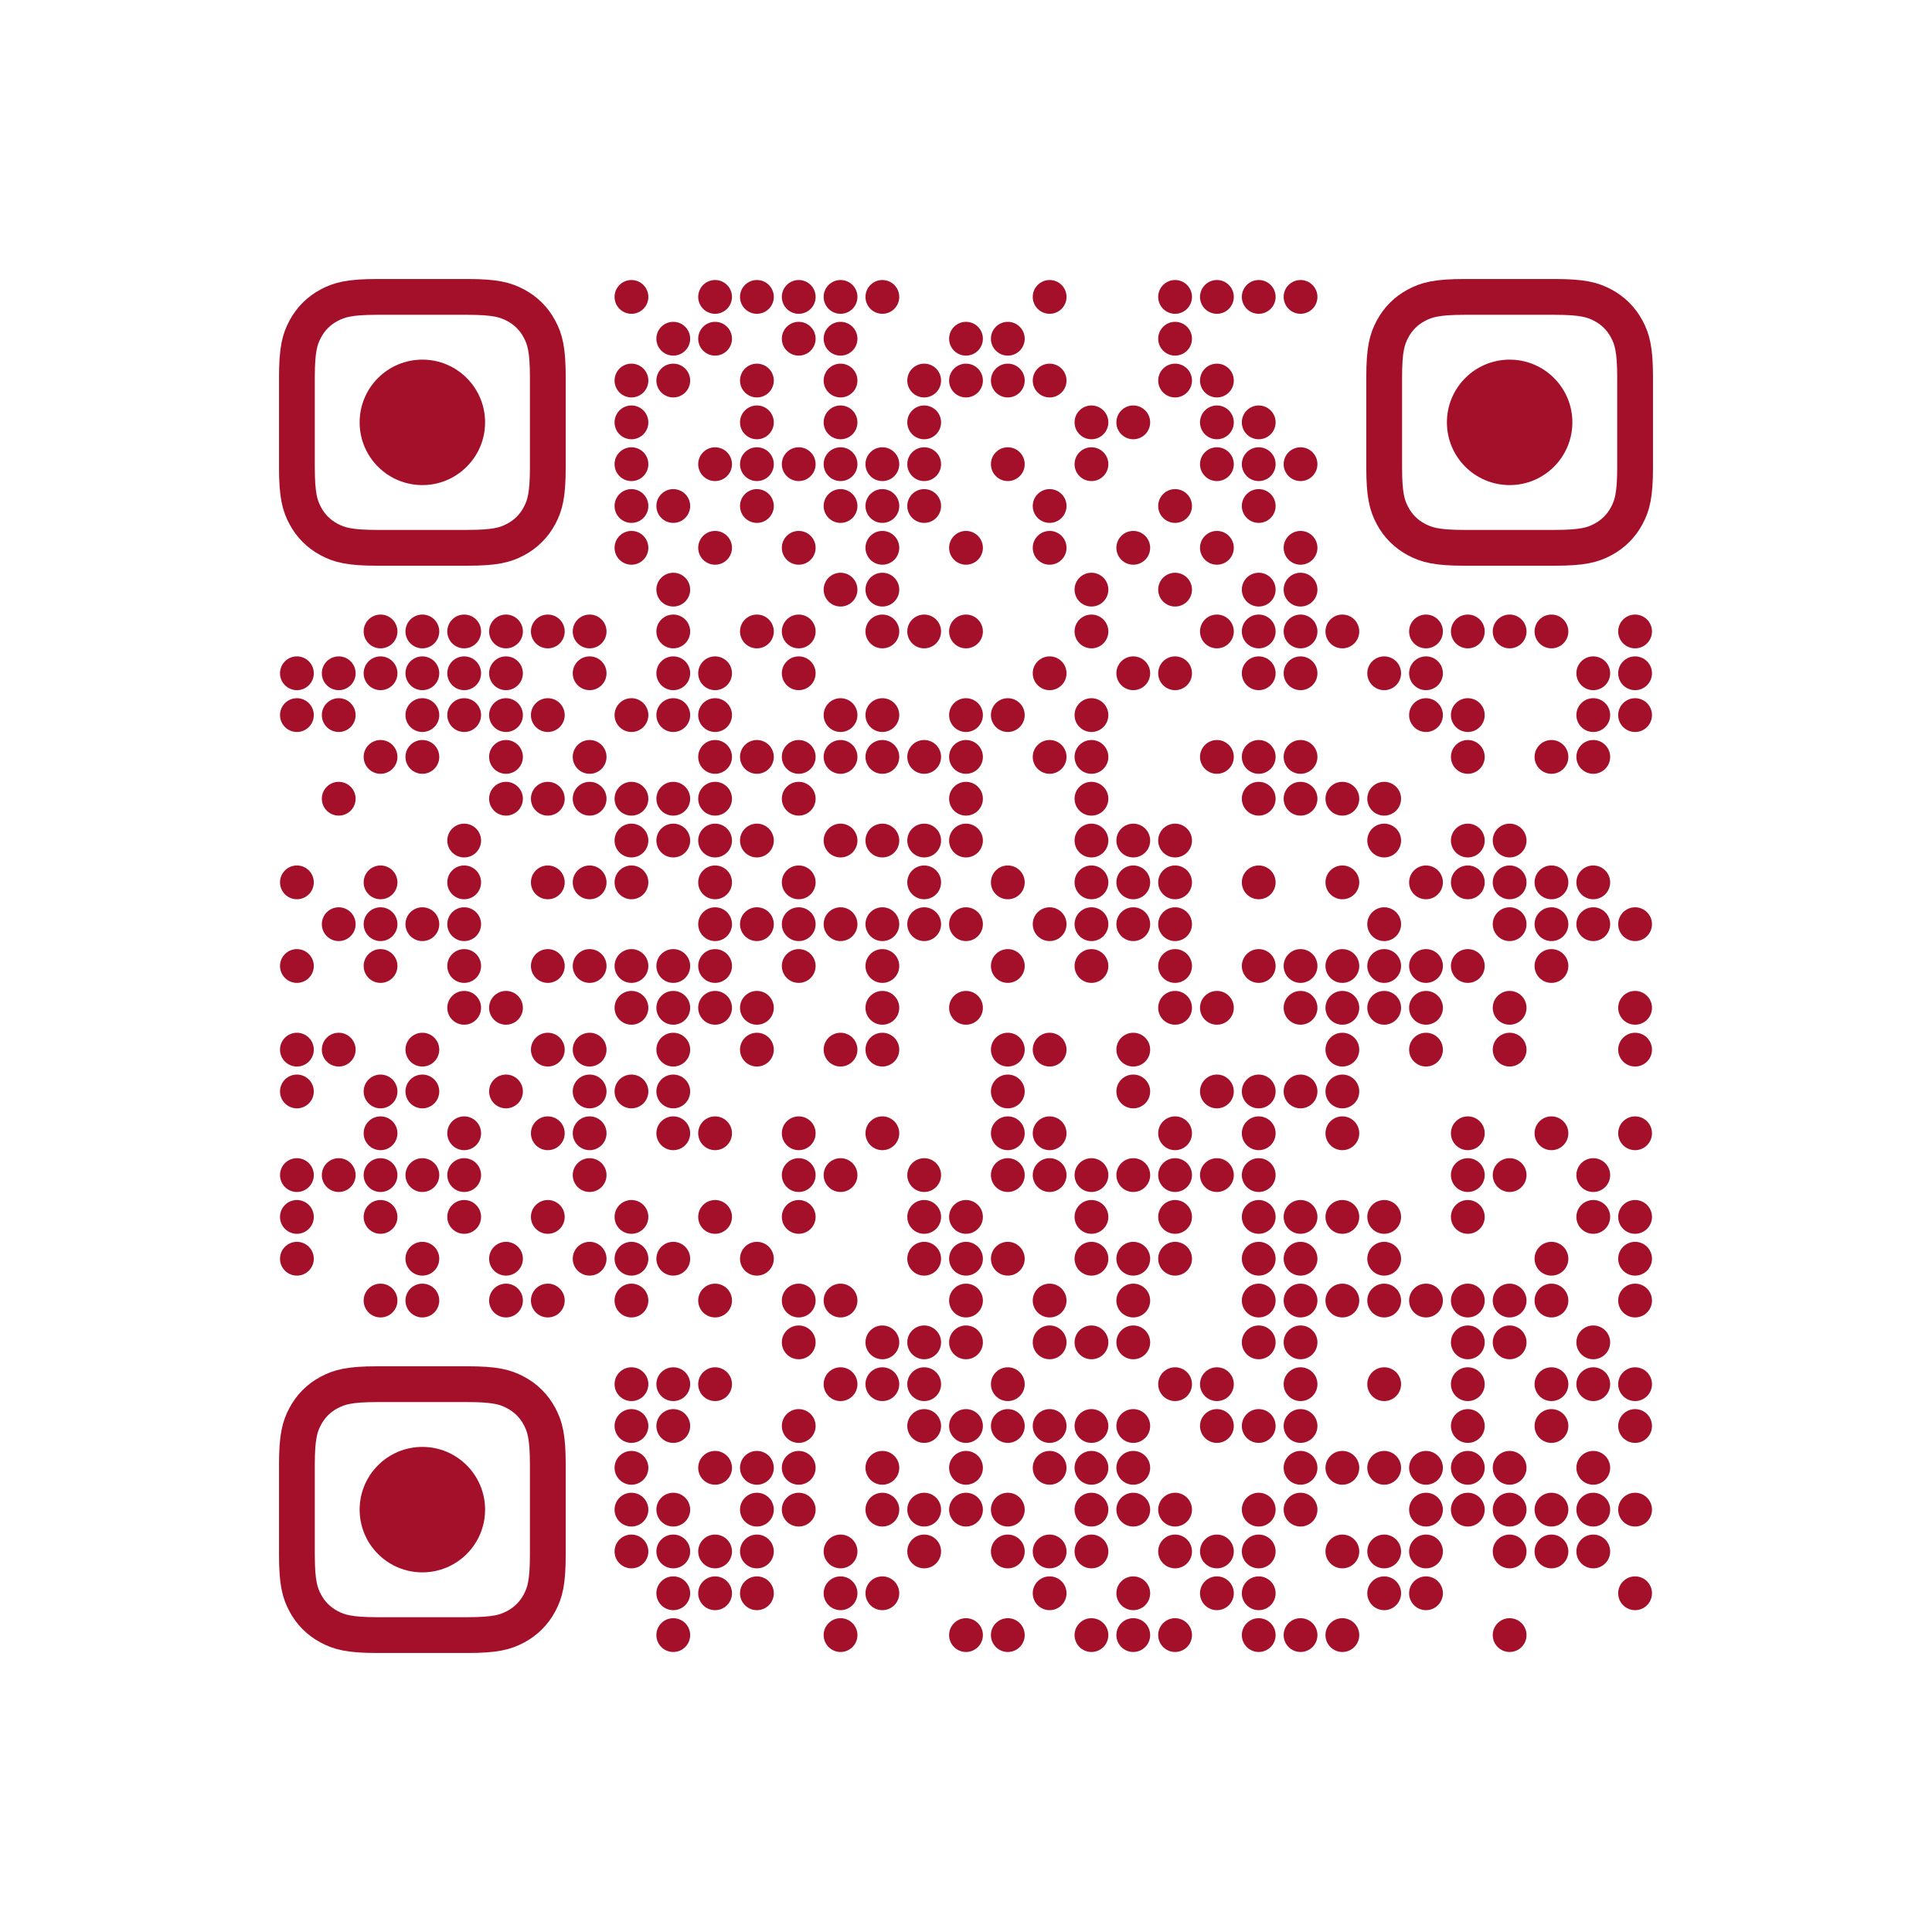 <?xml version="1.0" encoding="UTF-8"?> <svg xmlns="http://www.w3.org/2000/svg" xmlns:xlink="http://www.w3.org/1999/xlink" viewBox="-6.6 -6.6 46.2 46.2" class="w-full bg-white"><circle opacity="1" r="0.404" fill="#a4102a" cx="8.5" cy="0.5"></circle><circle opacity="1" r="0.404" fill="#a4102a" cx="10.5" cy="0.5"></circle><circle opacity="1" r="0.404" fill="#a4102a" cx="11.5" cy="0.5"></circle><circle opacity="1" r="0.404" fill="#a4102a" cx="12.5" cy="0.5"></circle><circle opacity="1" r="0.404" fill="#a4102a" cx="13.5" cy="0.5"></circle><circle opacity="1" r="0.404" fill="#a4102a" cx="14.5" cy="0.5"></circle><circle opacity="1" r="0.404" fill="#a4102a" cx="18.5" cy="0.5"></circle><circle opacity="1" r="0.404" fill="#a4102a" cx="21.5" cy="0.5"></circle><circle opacity="1" r="0.404" fill="#a4102a" cx="22.5" cy="0.5"></circle><circle opacity="1" r="0.404" fill="#a4102a" cx="23.5" cy="0.5"></circle><circle opacity="1" r="0.404" fill="#a4102a" cx="24.5" cy="0.5"></circle><circle opacity="1" r="0.404" fill="#a4102a" cx="9.5" cy="1.5"></circle><circle opacity="1" r="0.404" fill="#a4102a" cx="10.5" cy="1.5"></circle><circle opacity="1" r="0.404" fill="#a4102a" cx="12.5" cy="1.5"></circle><circle opacity="1" r="0.404" fill="#a4102a" cx="13.5" cy="1.5"></circle><circle fill="#a4102a" cx="16.5" cy="1.5" r="0.404" opacity="1"></circle><circle r="0.404" fill="#a4102a" cx="17.5" cy="1.5" opacity="1"></circle><circle opacity="1" r="0.404" fill="#a4102a" cx="21.5" cy="1.5"></circle><circle r="0.404" fill="#a4102a" cx="8.5" cy="2.5" opacity="1"></circle><circle r="0.404" fill="#a4102a" cx="9.5" cy="2.5" opacity="1"></circle><circle opacity="1" r="0.404" fill="#a4102a" cx="11.5" cy="2.5"></circle><circle r="0.404" fill="#a4102a" cx="13.5" cy="2.5" opacity="1"></circle><circle opacity="1" r="0.404" fill="#a4102a" cx="15.5" cy="2.5"></circle><circle opacity="1" r="0.404" fill="#a4102a" cx="16.5" cy="2.5"></circle><circle opacity="1" r="0.404" fill="#a4102a" cx="17.5" cy="2.5"></circle><circle r="0.404" fill="#a4102a" cx="18.5" cy="2.5" opacity="1"></circle><circle opacity="1" r="0.404" fill="#a4102a" cx="21.5" cy="2.5"></circle><circle fill="#a4102a" cx="22.5" cy="2.5" r="0.404" opacity="1"></circle><circle fill="#a4102a" cx="3.5" cy="3.5" r="1.5"></circle><path d="M32.049,-1.29480038e-15 L67.951,1.29480038e-15 C79.095,-7.52316311e-16 83.136,1.16 87.211,3.339 C91.285,5.518 94.482,8.715 96.661,12.789 C98.84,16.864 100,20.905 100,32.049 L100,67.951 C100,79.095 98.84,83.136 96.661,87.211 C94.482,91.285 91.285,94.482 87.211,96.661 C83.136,98.84 79.095,100 67.951,100 L32.049,100 C20.905,100 16.864,98.84 12.789,96.661 C8.715,94.482 5.518,91.285 3.339,87.211 C1.16,83.136 5.01544207e-16,79.095 -8.63200256e-16,67.951 L8.63200256e-16,32.049 C-5.01544207e-16,20.905 1.16,16.864 3.339,12.789 C5.518,8.715 8.715,5.518 12.789,3.339 C16.864,1.16 20.905,7.52316311e-16 32.049,-1.29480038e-15 Z" stroke="#a4102a" stroke-width="14.267" fill="none" transform="translate(0.5,0.5) scale(0.06,0.06)"></path><circle opacity="1" r="0.404" fill="#a4102a" cx="8.5" cy="3.5"></circle><circle opacity="1" r="0.404" fill="#a4102a" cx="11.5" cy="3.5"></circle><circle fill="#a4102a" cx="13.5" cy="3.5" r="0.404" opacity="1"></circle><circle r="0.404" fill="#a4102a" cx="15.5" cy="3.5" opacity="1"></circle><circle opacity="1" r="0.404" fill="#a4102a" cx="19.5" cy="3.5"></circle><circle opacity="1" r="0.404" fill="#a4102a" cx="20.5" cy="3.5"></circle><circle opacity="1" r="0.404" fill="#a4102a" cx="22.5" cy="3.5"></circle><circle opacity="1" r="0.404" fill="#a4102a" cx="23.5" cy="3.5"></circle><circle r="1.5" fill="#a4102a" cx="29.5" cy="3.5"></circle><path d="M32.049,-1.29480038e-15 L67.951,1.29480038e-15 C79.095,-7.52316311e-16 83.136,1.16 87.211,3.339 C91.285,5.518 94.482,8.715 96.661,12.789 C98.84,16.864 100,20.905 100,32.049 L100,67.951 C100,79.095 98.84,83.136 96.661,87.211 C94.482,91.285 91.285,94.482 87.211,96.661 C83.136,98.84 79.095,100 67.951,100 L32.049,100 C20.905,100 16.864,98.84 12.789,96.661 C8.715,94.482 5.518,91.285 3.339,87.211 C1.16,83.136 5.01544207e-16,79.095 -8.63200256e-16,67.951 L8.63200256e-16,32.049 C-5.01544207e-16,20.905 1.16,16.864 3.339,12.789 C5.518,8.715 8.715,5.518 12.789,3.339 C16.864,1.16 20.905,7.52316311e-16 32.049,-1.29480038e-15 Z" stroke="#a4102a" stroke-width="14.267" fill="none" transform="translate(26.5,0.5) scale(0.06,0.06)"></path><circle opacity="1" r="0.404" fill="#a4102a" cx="8.5" cy="4.5"></circle><circle opacity="1" r="0.404" fill="#a4102a" cx="10.5" cy="4.5"></circle><circle opacity="1" r="0.404" fill="#a4102a" cx="11.5" cy="4.5"></circle><circle r="0.404" fill="#a4102a" cx="12.5" cy="4.5" opacity="1"></circle><circle opacity="1" r="0.404" fill="#a4102a" cx="13.5" cy="4.5"></circle><circle opacity="1" r="0.404" fill="#a4102a" cx="14.5" cy="4.5"></circle><circle opacity="1" r="0.404" fill="#a4102a" cx="15.5" cy="4.5"></circle><circle opacity="1" r="0.404" fill="#a4102a" cx="17.5" cy="4.5"></circle><circle opacity="1" r="0.404" fill="#a4102a" cx="19.5" cy="4.5"></circle><circle opacity="1" r="0.404" fill="#a4102a" cx="22.5" cy="4.5"></circle><circle opacity="1" r="0.404" fill="#a4102a" cx="23.5" cy="4.5"></circle><circle opacity="1" r="0.404" fill="#a4102a" cx="24.5" cy="4.5"></circle><circle opacity="1" r="0.404" fill="#a4102a" cx="8.5" cy="5.5"></circle><circle opacity="1" r="0.404" fill="#a4102a" cx="9.5" cy="5.5"></circle><circle opacity="1" r="0.404" fill="#a4102a" cx="11.5" cy="5.5"></circle><circle opacity="1" r="0.404" fill="#a4102a" cx="13.5" cy="5.5"></circle><circle opacity="1" r="0.404" fill="#a4102a" cx="14.5" cy="5.5"></circle><circle opacity="1" r="0.404" fill="#a4102a" cx="15.5" cy="5.5"></circle><circle opacity="1" r="0.404" fill="#a4102a" cx="18.5" cy="5.5"></circle><circle opacity="1" r="0.404" fill="#a4102a" cx="21.5" cy="5.5"></circle><circle opacity="1" r="0.404" fill="#a4102a" cx="23.5" cy="5.5"></circle><circle opacity="1" r="0.404" fill="#a4102a" cx="8.5" cy="6.5"></circle><circle opacity="1" r="0.404" fill="#a4102a" cx="10.5" cy="6.5"></circle><circle opacity="1" r="0.404" fill="#a4102a" cx="12.5" cy="6.5"></circle><circle opacity="1" r="0.404" fill="#a4102a" cx="14.5" cy="6.5"></circle><circle opacity="1" r="0.404" fill="#a4102a" cx="16.5" cy="6.5"></circle><circle opacity="1" r="0.404" fill="#a4102a" cx="18.5" cy="6.5"></circle><circle opacity="1" r="0.404" fill="#a4102a" cx="20.5" cy="6.5"></circle><circle opacity="1" r="0.404" fill="#a4102a" cx="22.5" cy="6.5"></circle><circle opacity="1" r="0.404" fill="#a4102a" cx="24.5" cy="6.5"></circle><circle opacity="1" r="0.404" fill="#a4102a" cx="9.5" cy="7.5"></circle><circle opacity="1" r="0.404" fill="#a4102a" cx="13.5" cy="7.5"></circle><circle opacity="1" r="0.404" fill="#a4102a" cx="14.5" cy="7.5"></circle><circle opacity="1" r="0.404" fill="#a4102a" cx="19.5" cy="7.5"></circle><circle opacity="1" r="0.404" fill="#a4102a" cx="21.5" cy="7.5"></circle><circle opacity="1" r="0.404" fill="#a4102a" cx="23.5" cy="7.5"></circle><circle opacity="1" r="0.404" fill="#a4102a" cx="24.5" cy="7.5"></circle><circle opacity="1" r="0.404" fill="#a4102a" cx="2.5" cy="8.5"></circle><circle opacity="1" r="0.404" fill="#a4102a" cx="3.5" cy="8.5"></circle><circle opacity="1" r="0.404" fill="#a4102a" cx="4.5" cy="8.5"></circle><circle opacity="1" r="0.404" fill="#a4102a" cx="5.5" cy="8.5"></circle><circle opacity="1" r="0.404" fill="#a4102a" cx="6.5" cy="8.5"></circle><circle opacity="1" r="0.404" fill="#a4102a" cx="7.5" cy="8.5"></circle><circle opacity="1" r="0.404" fill="#a4102a" cx="9.5" cy="8.5"></circle><circle opacity="1" r="0.404" fill="#a4102a" cx="11.5" cy="8.5"></circle><circle opacity="1" r="0.404" fill="#a4102a" cx="12.5" cy="8.5"></circle><circle opacity="1" r="0.404" fill="#a4102a" cx="14.5" cy="8.5"></circle><circle opacity="1" r="0.404" fill="#a4102a" cx="15.5" cy="8.5"></circle><circle opacity="1" r="0.404" fill="#a4102a" cx="16.5" cy="8.5"></circle><circle opacity="1" r="0.404" fill="#a4102a" cx="19.5" cy="8.5"></circle><circle opacity="1" r="0.404" fill="#a4102a" cx="22.5" cy="8.5"></circle><circle opacity="1" r="0.404" fill="#a4102a" cx="23.5" cy="8.5"></circle><circle opacity="1" r="0.404" fill="#a4102a" cx="24.5" cy="8.5"></circle><circle opacity="1" r="0.404" fill="#a4102a" cx="25.5" cy="8.5"></circle><circle opacity="1" r="0.404" fill="#a4102a" cx="27.5" cy="8.5"></circle><circle opacity="1" r="0.404" fill="#a4102a" cx="28.5" cy="8.5"></circle><circle opacity="1" r="0.404" fill="#a4102a" cx="29.5" cy="8.5"></circle><circle opacity="1" r="0.404" fill="#a4102a" cx="30.5" cy="8.5"></circle><circle opacity="1" r="0.404" fill="#a4102a" cx="32.5" cy="8.5"></circle><circle opacity="1" r="0.404" fill="#a4102a" cx="0.5" cy="9.5"></circle><circle opacity="1" r="0.404" fill="#a4102a" cx="1.5" cy="9.5"></circle><circle opacity="1" r="0.404" fill="#a4102a" cx="2.5" cy="9.5"></circle><circle opacity="1" r="0.404" fill="#a4102a" cx="3.5" cy="9.5"></circle><circle opacity="1" r="0.404" fill="#a4102a" cx="4.5" cy="9.5"></circle><circle opacity="1" r="0.404" fill="#a4102a" cx="5.5" cy="9.5"></circle><circle opacity="1" r="0.404" fill="#a4102a" cx="7.5" cy="9.5"></circle><circle opacity="1" r="0.404" fill="#a4102a" cx="9.5" cy="9.5"></circle><circle opacity="1" r="0.404" fill="#a4102a" cx="10.5" cy="9.5"></circle><circle opacity="1" r="0.404" fill="#a4102a" cx="12.5" cy="9.5"></circle><circle opacity="1" r="0.404" fill="#a4102a" cx="18.5" cy="9.5"></circle><circle opacity="1" r="0.404" fill="#a4102a" cx="20.5" cy="9.5"></circle><circle opacity="1" r="0.404" fill="#a4102a" cx="21.5" cy="9.5"></circle><circle opacity="1" r="0.404" fill="#a4102a" cx="23.5" cy="9.5"></circle><circle opacity="1" r="0.404" fill="#a4102a" cx="24.5" cy="9.5"></circle><circle opacity="1" r="0.404" fill="#a4102a" cx="26.5" cy="9.5"></circle><circle opacity="1" r="0.404" fill="#a4102a" cx="27.5" cy="9.5"></circle><circle opacity="1" r="0.404" fill="#a4102a" cx="31.5" cy="9.5"></circle><circle opacity="1" r="0.404" fill="#a4102a" cx="32.5" cy="9.5"></circle><circle opacity="1" r="0.404" fill="#a4102a" cx="0.5" cy="10.5"></circle><circle opacity="1" r="0.404" fill="#a4102a" cx="1.5" cy="10.5"></circle><circle opacity="1" r="0.404" fill="#a4102a" cx="3.5" cy="10.5"></circle><circle opacity="1" r="0.404" fill="#a4102a" cx="4.5" cy="10.5"></circle><circle opacity="1" r="0.404" fill="#a4102a" cx="5.5" cy="10.5"></circle><circle opacity="1" r="0.404" fill="#a4102a" cx="6.5" cy="10.5"></circle><circle opacity="1" r="0.404" fill="#a4102a" cx="8.5" cy="10.5"></circle><circle opacity="1" r="0.404" fill="#a4102a" cx="9.5" cy="10.5"></circle><circle opacity="1" r="0.404" fill="#a4102a" cx="10.5" cy="10.5"></circle><circle opacity="1" r="0.404" fill="#a4102a" cx="13.5" cy="10.5"></circle><circle opacity="1" r="0.404" fill="#a4102a" cx="14.5" cy="10.5"></circle><circle opacity="1" r="0.404" fill="#a4102a" cx="16.5" cy="10.5"></circle><circle opacity="1" r="0.404" fill="#a4102a" cx="17.5" cy="10.5"></circle><circle opacity="1" r="0.404" fill="#a4102a" cx="19.5" cy="10.5"></circle><circle opacity="1" r="0.404" fill="#a4102a" cx="27.5" cy="10.5"></circle><circle opacity="1" r="0.404" fill="#a4102a" cx="28.5" cy="10.5"></circle><circle opacity="1" r="0.404" fill="#a4102a" cx="31.5" cy="10.5"></circle><circle opacity="1" r="0.404" fill="#a4102a" cx="32.5" cy="10.5"></circle><circle opacity="1" r="0.404" fill="#a4102a" cx="2.5" cy="11.5"></circle><circle opacity="1" r="0.404" fill="#a4102a" cx="3.5" cy="11.5"></circle><circle opacity="1" r="0.404" fill="#a4102a" cx="5.5" cy="11.5"></circle><circle opacity="1" r="0.404" fill="#a4102a" cx="7.5" cy="11.5"></circle><circle opacity="1" r="0.404" fill="#a4102a" cx="10.5" cy="11.5"></circle><circle opacity="1" r="0.404" fill="#a4102a" cx="11.5" cy="11.5"></circle><circle opacity="1" r="0.404" fill="#a4102a" cx="12.5" cy="11.5"></circle><circle opacity="1" r="0.404" fill="#a4102a" cx="13.5" cy="11.5"></circle><circle opacity="1" r="0.404" fill="#a4102a" cx="14.5" cy="11.5"></circle><circle opacity="1" r="0.404" fill="#a4102a" cx="15.5" cy="11.5"></circle><circle opacity="1" r="0.404" fill="#a4102a" cx="16.5" cy="11.5"></circle><circle opacity="1" r="0.404" fill="#a4102a" cx="18.5" cy="11.5"></circle><circle opacity="1" r="0.404" fill="#a4102a" cx="19.5" cy="11.5"></circle><circle opacity="1" r="0.404" fill="#a4102a" cx="22.5" cy="11.5"></circle><circle opacity="1" r="0.404" fill="#a4102a" cx="23.5" cy="11.5"></circle><circle opacity="1" r="0.404" fill="#a4102a" cx="24.5" cy="11.5"></circle><circle opacity="1" r="0.404" fill="#a4102a" cx="28.5" cy="11.5"></circle><circle opacity="1" r="0.404" fill="#a4102a" cx="30.5" cy="11.5"></circle><circle opacity="1" r="0.404" fill="#a4102a" cx="31.5" cy="11.5"></circle><circle opacity="1" r="0.404" fill="#a4102a" cx="1.5" cy="12.5"></circle><circle opacity="1" r="0.404" fill="#a4102a" cx="5.5" cy="12.5"></circle><circle opacity="1" r="0.404" fill="#a4102a" cx="6.5" cy="12.5"></circle><circle opacity="1" r="0.404" fill="#a4102a" cx="7.5" cy="12.5"></circle><circle opacity="1" r="0.404" fill="#a4102a" cx="8.5" cy="12.5"></circle><circle opacity="1" r="0.404" fill="#a4102a" cx="9.5" cy="12.5"></circle><circle opacity="1" r="0.404" fill="#a4102a" cx="10.5" cy="12.5"></circle><circle opacity="1" r="0.404" fill="#a4102a" cx="12.5" cy="12.5"></circle><circle opacity="1" r="0.404" fill="#a4102a" cx="16.5" cy="12.5"></circle><circle opacity="1" r="0.404" fill="#a4102a" cx="19.5" cy="12.5"></circle><circle opacity="1" r="0.404" fill="#a4102a" cx="23.5" cy="12.5"></circle><circle opacity="1" r="0.404" fill="#a4102a" cx="24.5" cy="12.5"></circle><circle opacity="1" r="0.404" fill="#a4102a" cx="25.5" cy="12.5"></circle><circle opacity="1" r="0.404" fill="#a4102a" cx="26.5" cy="12.5"></circle><circle opacity="1" r="0.404" fill="#a4102a" cx="4.5" cy="13.5"></circle><circle opacity="1" r="0.404" fill="#a4102a" cx="8.5" cy="13.5"></circle><circle opacity="1" r="0.404" fill="#a4102a" cx="9.5" cy="13.5"></circle><circle opacity="1" r="0.404" fill="#a4102a" cx="10.5" cy="13.5"></circle><circle opacity="1" r="0.404" fill="#a4102a" cx="11.5" cy="13.5"></circle><circle opacity="1" r="0.404" fill="#a4102a" cx="13.5" cy="13.5"></circle><circle opacity="1" r="0.404" fill="#a4102a" cx="14.5" cy="13.5"></circle><circle opacity="1" r="0.404" fill="#a4102a" cx="15.5" cy="13.5"></circle><circle opacity="1" r="0.404" fill="#a4102a" cx="16.5" cy="13.5"></circle><circle opacity="1" r="0.404" fill="#a4102a" cx="19.5" cy="13.5"></circle><circle opacity="1" r="0.404" fill="#a4102a" cx="20.5" cy="13.5"></circle><circle opacity="1" r="0.404" fill="#a4102a" cx="21.5" cy="13.5"></circle><circle opacity="1" r="0.404" fill="#a4102a" cx="26.5" cy="13.5"></circle><circle opacity="1" r="0.404" fill="#a4102a" cx="28.5" cy="13.5"></circle><circle opacity="1" r="0.404" fill="#a4102a" cx="29.5" cy="13.5"></circle><circle opacity="1" r="0.404" fill="#a4102a" cx="0.5" cy="14.5"></circle><circle opacity="1" r="0.404" fill="#a4102a" cx="2.5" cy="14.5"></circle><circle opacity="1" r="0.404" fill="#a4102a" cx="4.5" cy="14.5"></circle><circle opacity="1" r="0.404" fill="#a4102a" cx="6.5" cy="14.5"></circle><circle opacity="1" r="0.404" fill="#a4102a" cx="7.5" cy="14.5"></circle><circle opacity="1" r="0.404" fill="#a4102a" cx="8.5" cy="14.5"></circle><circle opacity="1" r="0.404" fill="#a4102a" cx="10.5" cy="14.5"></circle><circle opacity="1" r="0.404" fill="#a4102a" cx="12.5" cy="14.5"></circle><circle opacity="1" r="0.404" fill="#a4102a" cx="15.5" cy="14.5"></circle><circle opacity="1" r="0.404" fill="#a4102a" cx="17.5" cy="14.5"></circle><circle opacity="1" r="0.404" fill="#a4102a" cx="19.5" cy="14.5"></circle><circle opacity="1" r="0.404" fill="#a4102a" cx="20.5" cy="14.5"></circle><circle opacity="1" r="0.404" fill="#a4102a" cx="21.5" cy="14.5"></circle><circle opacity="1" r="0.404" fill="#a4102a" cx="23.5" cy="14.5"></circle><circle opacity="1" r="0.404" fill="#a4102a" cx="25.5" cy="14.5"></circle><circle opacity="1" r="0.404" fill="#a4102a" cx="27.5" cy="14.5"></circle><circle fill="#a4102a" cx="28.5" cy="14.5" r="0.404" opacity="1"></circle><circle opacity="1" r="0.404" fill="#a4102a" cx="29.5" cy="14.5"></circle><circle opacity="1" r="0.404" fill="#a4102a" cx="30.5" cy="14.5"></circle><circle opacity="1" r="0.404" fill="#a4102a" cx="31.5" cy="14.5"></circle><circle opacity="1" r="0.404" fill="#a4102a" cx="1.5" cy="15.5"></circle><circle opacity="1" r="0.404" fill="#a4102a" cx="2.5" cy="15.5"></circle><circle opacity="1" r="0.404" fill="#a4102a" cx="3.5" cy="15.5"></circle><circle opacity="1" r="0.404" fill="#a4102a" cx="4.5" cy="15.5"></circle><circle opacity="1" r="0.404" fill="#a4102a" cx="10.5" cy="15.5"></circle><circle opacity="1" r="0.404" fill="#a4102a" cx="11.5" cy="15.5"></circle><circle opacity="1" r="0.404" fill="#a4102a" cx="12.5" cy="15.5"></circle><circle opacity="1" r="0.404" fill="#a4102a" cx="13.5" cy="15.5"></circle><circle opacity="1" r="0.404" fill="#a4102a" cx="14.5" cy="15.5"></circle><circle opacity="1" r="0.404" fill="#a4102a" cx="15.5" cy="15.5"></circle><circle opacity="1" r="0.404" fill="#a4102a" cx="16.5" cy="15.5"></circle><circle opacity="1" r="0.404" fill="#a4102a" cx="18.5" cy="15.5"></circle><circle opacity="1" r="0.404" fill="#a4102a" cx="19.5" cy="15.5"></circle><circle opacity="1" r="0.404" fill="#a4102a" cx="20.5" cy="15.5"></circle><circle opacity="1" r="0.404" fill="#a4102a" cx="21.5" cy="15.5"></circle><circle opacity="1" r="0.404" fill="#a4102a" cx="26.5" cy="15.5"></circle><circle opacity="1" r="0.404" fill="#a4102a" cx="29.5" cy="15.5"></circle><circle opacity="1" r="0.404" fill="#a4102a" cx="30.5" cy="15.5"></circle><circle opacity="1" r="0.404" fill="#a4102a" cx="31.5" cy="15.5"></circle><circle opacity="1" r="0.404" fill="#a4102a" cx="32.5" cy="15.5"></circle><circle opacity="1" r="0.404" fill="#a4102a" cx="0.5" cy="16.5"></circle><circle opacity="1" r="0.404" fill="#a4102a" cx="2.5" cy="16.5"></circle><circle opacity="1" r="0.404" fill="#a4102a" cx="4.5" cy="16.5"></circle><circle opacity="1" r="0.404" fill="#a4102a" cx="6.5" cy="16.5"></circle><circle opacity="1" r="0.404" fill="#a4102a" cx="7.5" cy="16.5"></circle><circle opacity="1" r="0.404" fill="#a4102a" cx="8.5" cy="16.5"></circle><circle opacity="1" r="0.404" fill="#a4102a" cx="9.5" cy="16.5"></circle><circle opacity="1" r="0.404" fill="#a4102a" cx="10.5" cy="16.5"></circle><circle opacity="1" r="0.404" fill="#a4102a" cx="12.5" cy="16.5"></circle><circle opacity="1" r="0.404" fill="#a4102a" cx="14.5" cy="16.5"></circle><circle opacity="1" r="0.404" fill="#a4102a" cx="17.5" cy="16.5"></circle><circle opacity="1" r="0.404" fill="#a4102a" cx="19.5" cy="16.5"></circle><circle opacity="1" r="0.404" fill="#a4102a" cx="21.5" cy="16.5"></circle><circle opacity="1" r="0.404" fill="#a4102a" cx="23.5" cy="16.5"></circle><circle opacity="1" r="0.404" fill="#a4102a" cx="24.5" cy="16.5"></circle><circle opacity="1" r="0.404" fill="#a4102a" cx="25.5" cy="16.5"></circle><circle opacity="1" r="0.404" fill="#a4102a" cx="26.5" cy="16.5"></circle><circle opacity="1" r="0.404" fill="#a4102a" cx="27.5" cy="16.5"></circle><circle opacity="1" r="0.404" fill="#a4102a" cx="28.5" cy="16.5"></circle><circle opacity="1" r="0.404" fill="#a4102a" cx="30.5" cy="16.5"></circle><circle opacity="1" r="0.404" fill="#a4102a" cx="4.5" cy="17.5"></circle><circle opacity="1" r="0.404" fill="#a4102a" cx="5.5" cy="17.5"></circle><circle opacity="1" r="0.404" fill="#a4102a" cx="8.5" cy="17.5"></circle><circle opacity="1" r="0.404" fill="#a4102a" cx="9.5" cy="17.5"></circle><circle opacity="1" r="0.404" fill="#a4102a" cx="10.5" cy="17.5"></circle><circle opacity="1" r="0.404" fill="#a4102a" cx="11.5" cy="17.5"></circle><circle opacity="1" r="0.404" fill="#a4102a" cx="14.5" cy="17.5"></circle><circle opacity="1" r="0.404" fill="#a4102a" cx="16.5" cy="17.5"></circle><circle opacity="1" r="0.404" fill="#a4102a" cx="21.5" cy="17.5"></circle><circle opacity="1" r="0.404" fill="#a4102a" cx="22.5" cy="17.5"></circle><circle opacity="1" r="0.404" fill="#a4102a" cx="24.5" cy="17.5"></circle><circle opacity="1" r="0.404" fill="#a4102a" cx="25.5" cy="17.5"></circle><circle opacity="1" r="0.404" fill="#a4102a" cx="26.5" cy="17.5"></circle><circle opacity="1" r="0.404" fill="#a4102a" cx="27.5" cy="17.5"></circle><circle opacity="1" r="0.404" fill="#a4102a" cx="29.5" cy="17.5"></circle><circle opacity="1" r="0.404" fill="#a4102a" cx="32.5" cy="17.5"></circle><circle opacity="1" r="0.404" fill="#a4102a" cx="0.5" cy="18.5"></circle><circle opacity="1" r="0.404" fill="#a4102a" cx="1.5" cy="18.5"></circle><circle opacity="1" r="0.404" fill="#a4102a" cx="3.5" cy="18.5"></circle><circle opacity="1" r="0.404" fill="#a4102a" cx="6.5" cy="18.5"></circle><circle opacity="1" r="0.404" fill="#a4102a" cx="7.5" cy="18.5"></circle><circle opacity="1" r="0.404" fill="#a4102a" cx="9.5" cy="18.5"></circle><circle opacity="1" r="0.404" fill="#a4102a" cx="11.5" cy="18.5"></circle><circle opacity="1" r="0.404" fill="#a4102a" cx="13.5" cy="18.5"></circle><circle opacity="1" r="0.404" fill="#a4102a" cx="14.5" cy="18.5"></circle><circle opacity="1" r="0.404" fill="#a4102a" cx="17.5" cy="18.5"></circle><circle opacity="1" r="0.404" fill="#a4102a" cx="18.5" cy="18.5"></circle><circle opacity="1" r="0.404" fill="#a4102a" cx="20.5" cy="18.5"></circle><circle opacity="1" r="0.404" fill="#a4102a" cx="25.5" cy="18.5"></circle><circle opacity="1" r="0.404" fill="#a4102a" cx="27.5" cy="18.5"></circle><circle opacity="1" r="0.404" fill="#a4102a" cx="29.5" cy="18.5"></circle><circle r="0.404" fill="#a4102a" cx="32.5" cy="18.5" opacity="1"></circle><circle opacity="1" r="0.404" fill="#a4102a" cx="0.5" cy="19.5"></circle><circle opacity="1" r="0.404" fill="#a4102a" cx="2.5" cy="19.5"></circle><circle r="0.404" fill="#a4102a" cx="3.5" cy="19.5" opacity="1"></circle><circle opacity="1" r="0.404" fill="#a4102a" cx="5.5" cy="19.5"></circle><circle opacity="1" r="0.404" fill="#a4102a" cx="7.5" cy="19.5"></circle><circle opacity="1" r="0.404" fill="#a4102a" cx="8.5" cy="19.5"></circle><circle opacity="1" r="0.404" fill="#a4102a" cx="9.5" cy="19.5"></circle><circle opacity="1" r="0.404" fill="#a4102a" cx="17.5" cy="19.5"></circle><circle opacity="1" r="0.404" fill="#a4102a" cx="20.5" cy="19.5"></circle><circle opacity="1" r="0.404" fill="#a4102a" cx="22.5" cy="19.5"></circle><circle r="0.404" fill="#a4102a" cx="23.5" cy="19.5" opacity="1"></circle><circle r="0.404" fill="#a4102a" cx="24.5" cy="19.5" opacity="1"></circle><circle opacity="1" r="0.404" fill="#a4102a" cx="25.5" cy="19.5"></circle><circle r="0.404" fill="#a4102a" cx="2.5" cy="20.5" opacity="1"></circle><circle opacity="1" r="0.404" fill="#a4102a" cx="4.5" cy="20.5"></circle><circle opacity="1" r="0.404" fill="#a4102a" cx="6.5" cy="20.5"></circle><circle opacity="1" r="0.404" fill="#a4102a" cx="7.5" cy="20.5"></circle><circle r="0.404" fill="#a4102a" cx="9.5" cy="20.5" opacity="1"></circle><circle fill="#a4102a" cx="10.5" cy="20.5" r="0.404" opacity="1"></circle><circle r="0.404" fill="#a4102a" cx="12.5" cy="20.5" opacity="1"></circle><circle opacity="1" r="0.404" fill="#a4102a" cx="14.5" cy="20.5"></circle><circle r="0.404" fill="#a4102a" cx="17.5" cy="20.5" opacity="1"></circle><circle r="0.404" fill="#a4102a" cx="18.5" cy="20.5" opacity="1"></circle><circle opacity="1" r="0.404" fill="#a4102a" cx="21.5" cy="20.5"></circle><circle r="0.404" fill="#a4102a" cx="23.5" cy="20.5" opacity="1"></circle><circle opacity="1" r="0.404" fill="#a4102a" cx="25.5" cy="20.5"></circle><circle r="0.404" fill="#a4102a" cx="28.5" cy="20.5" opacity="1"></circle><circle opacity="1" r="0.404" fill="#a4102a" cx="30.5" cy="20.5"></circle><circle r="0.404" fill="#a4102a" cx="32.5" cy="20.5" opacity="1"></circle><circle r="0.404" fill="#a4102a" cx="0.5" cy="21.5" opacity="1"></circle><circle opacity="1" r="0.404" fill="#a4102a" cx="1.5" cy="21.5"></circle><circle opacity="1" r="0.404" fill="#a4102a" cx="2.5" cy="21.5"></circle><circle opacity="1" r="0.404" fill="#a4102a" cx="3.5" cy="21.5"></circle><circle opacity="1" r="0.404" fill="#a4102a" cx="4.5" cy="21.5"></circle><circle opacity="1" r="0.404" fill="#a4102a" cx="7.5" cy="21.5"></circle><circle opacity="1" r="0.404" fill="#a4102a" cx="12.5" cy="21.5"></circle><circle opacity="1" r="0.404" fill="#a4102a" cx="13.5" cy="21.5"></circle><circle opacity="1" r="0.404" fill="#a4102a" cx="15.5" cy="21.5"></circle><circle opacity="1" r="0.404" fill="#a4102a" cx="17.5" cy="21.5"></circle><circle opacity="1" r="0.404" fill="#a4102a" cx="18.5" cy="21.5"></circle><circle opacity="1" r="0.404" fill="#a4102a" cx="19.5" cy="21.5"></circle><circle opacity="1" r="0.404" fill="#a4102a" cx="20.5" cy="21.5"></circle><circle opacity="1" r="0.404" fill="#a4102a" cx="21.5" cy="21.5"></circle><circle r="0.404" fill="#a4102a" cx="22.5" cy="21.5" opacity="1"></circle><circle r="0.404" fill="#a4102a" cx="23.5" cy="21.5" opacity="1"></circle><circle opacity="1" r="0.404" fill="#a4102a" cx="28.5" cy="21.5"></circle><circle opacity="1" r="0.404" fill="#a4102a" cx="29.5" cy="21.5"></circle><circle opacity="1" r="0.404" fill="#a4102a" cx="31.5" cy="21.5"></circle><circle opacity="1" r="0.404" fill="#a4102a" cx="0.5" cy="22.5"></circle><circle opacity="1" r="0.404" fill="#a4102a" cx="2.5" cy="22.5"></circle><circle opacity="1" r="0.404" fill="#a4102a" cx="4.5" cy="22.5"></circle><circle opacity="1" r="0.404" fill="#a4102a" cx="6.5" cy="22.5"></circle><circle opacity="1" r="0.404" fill="#a4102a" cx="8.5" cy="22.5"></circle><circle opacity="1" r="0.404" fill="#a4102a" cx="10.5" cy="22.5"></circle><circle opacity="1" r="0.404" fill="#a4102a" cx="12.5" cy="22.5"></circle><circle opacity="1" r="0.404" fill="#a4102a" cx="15.5" cy="22.5"></circle><circle opacity="1" r="0.404" fill="#a4102a" cx="16.5" cy="22.5"></circle><circle opacity="1" r="0.404" fill="#a4102a" cx="19.5" cy="22.5"></circle><circle opacity="1" r="0.404" fill="#a4102a" cx="21.5" cy="22.5"></circle><circle opacity="1" r="0.404" fill="#a4102a" cx="23.5" cy="22.5"></circle><circle opacity="1" r="0.404" fill="#a4102a" cx="24.5" cy="22.5"></circle><circle opacity="1" r="0.404" fill="#a4102a" cx="25.5" cy="22.5"></circle><circle opacity="1" r="0.404" fill="#a4102a" cx="26.5" cy="22.5"></circle><circle opacity="1" r="0.404" fill="#a4102a" cx="28.5" cy="22.5"></circle><circle opacity="1" r="0.404" fill="#a4102a" cx="31.5" cy="22.5"></circle><circle opacity="1" r="0.404" fill="#a4102a" cx="32.5" cy="22.5"></circle><circle opacity="1" r="0.404" fill="#a4102a" cx="0.5" cy="23.5"></circle><circle opacity="1" r="0.404" fill="#a4102a" cx="3.5" cy="23.5"></circle><circle opacity="1" r="0.404" fill="#a4102a" cx="5.5" cy="23.5"></circle><circle opacity="1" r="0.404" fill="#a4102a" cx="7.5" cy="23.5"></circle><circle opacity="1" r="0.404" fill="#a4102a" cx="8.5" cy="23.5"></circle><circle opacity="1" r="0.404" fill="#a4102a" cx="9.5" cy="23.5"></circle><circle opacity="1" r="0.404" fill="#a4102a" cx="11.5" cy="23.5"></circle><circle opacity="1" r="0.404" fill="#a4102a" cx="15.5" cy="23.5"></circle><circle opacity="1" r="0.404" fill="#a4102a" cx="16.5" cy="23.5"></circle><circle opacity="1" r="0.404" fill="#a4102a" cx="17.5" cy="23.5"></circle><circle opacity="1" r="0.404" fill="#a4102a" cx="19.5" cy="23.5"></circle><circle opacity="1" r="0.404" fill="#a4102a" cx="20.5" cy="23.5"></circle><circle opacity="1" r="0.404" fill="#a4102a" cx="21.5" cy="23.5"></circle><circle opacity="1" r="0.404" fill="#a4102a" cx="23.5" cy="23.5"></circle><circle opacity="1" r="0.404" fill="#a4102a" cx="24.5" cy="23.5"></circle><circle opacity="1" r="0.404" fill="#a4102a" cx="26.5" cy="23.5"></circle><circle opacity="1" r="0.404" fill="#a4102a" cx="30.5" cy="23.5"></circle><circle opacity="1" r="0.404" fill="#a4102a" cx="32.5" cy="23.5"></circle><circle opacity="1" r="0.404" fill="#a4102a" cx="2.5" cy="24.5"></circle><circle opacity="1" r="0.404" fill="#a4102a" cx="3.5" cy="24.5"></circle><circle opacity="1" r="0.404" fill="#a4102a" cx="5.5" cy="24.5"></circle><circle opacity="1" r="0.404" fill="#a4102a" cx="6.5" cy="24.5"></circle><circle opacity="1" r="0.404" fill="#a4102a" cx="8.5" cy="24.5"></circle><circle opacity="1" r="0.404" fill="#a4102a" cx="10.5" cy="24.5"></circle><circle opacity="1" r="0.404" fill="#a4102a" cx="12.5" cy="24.5"></circle><circle opacity="1" r="0.404" fill="#a4102a" cx="13.5" cy="24.5"></circle><circle opacity="1" r="0.404" fill="#a4102a" cx="16.5" cy="24.5"></circle><circle opacity="1" r="0.404" fill="#a4102a" cx="18.5" cy="24.5"></circle><circle opacity="1" r="0.404" fill="#a4102a" cx="20.5" cy="24.5"></circle><circle opacity="1" r="0.404" fill="#a4102a" cx="23.5" cy="24.5"></circle><circle opacity="1" r="0.404" fill="#a4102a" cx="24.5" cy="24.5"></circle><circle opacity="1" r="0.404" fill="#a4102a" cx="25.5" cy="24.5"></circle><circle opacity="1" r="0.404" fill="#a4102a" cx="26.5" cy="24.5"></circle><circle opacity="1" r="0.404" fill="#a4102a" cx="27.5" cy="24.5"></circle><circle opacity="1" r="0.404" fill="#a4102a" cx="28.5" cy="24.5"></circle><circle opacity="1" r="0.404" fill="#a4102a" cx="29.5" cy="24.5"></circle><circle opacity="1" r="0.404" fill="#a4102a" cx="30.5" cy="24.5"></circle><circle opacity="1" r="0.404" fill="#a4102a" cx="32.5" cy="24.5"></circle><circle opacity="1" r="0.404" fill="#a4102a" cx="12.5" cy="25.5"></circle><circle opacity="1" r="0.404" fill="#a4102a" cx="14.5" cy="25.5"></circle><circle opacity="1" r="0.404" fill="#a4102a" cx="15.5" cy="25.5"></circle><circle opacity="1" r="0.404" fill="#a4102a" cx="16.5" cy="25.5"></circle><circle opacity="1" r="0.404" fill="#a4102a" cx="18.5" cy="25.5"></circle><circle opacity="1" r="0.404" fill="#a4102a" cx="19.5" cy="25.5"></circle><circle opacity="1" r="0.404" fill="#a4102a" cx="20.5" cy="25.5"></circle><circle opacity="1" r="0.404" fill="#a4102a" cx="23.5" cy="25.5"></circle><circle opacity="1" r="0.404" fill="#a4102a" cx="24.5" cy="25.5"></circle><circle opacity="1" r="0.404" fill="#a4102a" cx="28.5" cy="25.5"></circle><circle opacity="1" r="0.404" fill="#a4102a" cx="29.5" cy="25.5"></circle><circle opacity="1" r="0.404" fill="#a4102a" cx="31.5" cy="25.5"></circle><circle opacity="1" r="0.404" fill="#a4102a" cx="8.5" cy="26.5"></circle><circle opacity="1" r="0.404" fill="#a4102a" cx="9.5" cy="26.5"></circle><circle opacity="1" r="0.404" fill="#a4102a" cx="10.5" cy="26.5"></circle><circle opacity="1" r="0.404" fill="#a4102a" cx="13.5" cy="26.5"></circle><circle opacity="1" r="0.404" fill="#a4102a" cx="14.5" cy="26.5"></circle><circle opacity="1" r="0.404" fill="#a4102a" cx="15.5" cy="26.5"></circle><circle opacity="1" r="0.404" fill="#a4102a" cx="17.5" cy="26.5"></circle><circle opacity="1" r="0.404" fill="#a4102a" cx="21.5" cy="26.5"></circle><circle opacity="1" r="0.404" fill="#a4102a" cx="22.5" cy="26.5"></circle><circle opacity="1" r="0.404" fill="#a4102a" cx="24.5" cy="26.5"></circle><circle opacity="1" r="0.404" fill="#a4102a" cx="26.5" cy="26.5"></circle><circle opacity="1" r="0.404" fill="#a4102a" cx="28.5" cy="26.5"></circle><circle opacity="1" r="0.404" fill="#a4102a" cx="30.5" cy="26.5"></circle><circle opacity="1" r="0.404" fill="#a4102a" cx="31.5" cy="26.5"></circle><circle opacity="1" r="0.404" fill="#a4102a" cx="32.5" cy="26.5"></circle><circle opacity="1" r="0.404" fill="#a4102a" cx="8.5" cy="27.5"></circle><circle opacity="1" r="0.404" fill="#a4102a" cx="9.5" cy="27.5"></circle><circle opacity="1" r="0.404" fill="#a4102a" cx="12.5" cy="27.5"></circle><circle opacity="1" r="0.404" fill="#a4102a" cx="15.5" cy="27.5"></circle><circle opacity="1" r="0.404" fill="#a4102a" cx="16.5" cy="27.5"></circle><circle opacity="1" r="0.404" fill="#a4102a" cx="17.5" cy="27.5"></circle><circle opacity="1" r="0.404" fill="#a4102a" cx="18.5" cy="27.5"></circle><circle opacity="1" r="0.404" fill="#a4102a" cx="19.5" cy="27.5"></circle><circle opacity="1" r="0.404" fill="#a4102a" cx="20.5" cy="27.5"></circle><circle opacity="1" r="0.404" fill="#a4102a" cx="22.5" cy="27.5"></circle><circle opacity="1" r="0.404" fill="#a4102a" cx="23.5" cy="27.5"></circle><circle opacity="1" r="0.404" fill="#a4102a" cx="24.5" cy="27.5"></circle><circle opacity="1" r="0.404" fill="#a4102a" cx="28.5" cy="27.5"></circle><circle opacity="1" r="0.404" fill="#a4102a" cx="30.5" cy="27.5"></circle><circle opacity="1" r="0.404" fill="#a4102a" cx="32.5" cy="27.5"></circle><circle opacity="1" r="0.404" fill="#a4102a" cx="8.5" cy="28.5"></circle><circle opacity="1" r="0.404" fill="#a4102a" cx="10.5" cy="28.5"></circle><circle opacity="1" r="0.404" fill="#a4102a" cx="11.5" cy="28.5"></circle><circle opacity="1" r="0.404" fill="#a4102a" cx="12.5" cy="28.5"></circle><circle opacity="1" r="0.404" fill="#a4102a" cx="14.5" cy="28.5"></circle><circle opacity="1" r="0.404" fill="#a4102a" cx="16.5" cy="28.5"></circle><circle opacity="1" r="0.404" fill="#a4102a" cx="18.5" cy="28.5"></circle><circle opacity="1" r="0.404" fill="#a4102a" cx="19.5" cy="28.5"></circle><circle opacity="1" r="0.404" fill="#a4102a" cx="20.5" cy="28.5"></circle><circle opacity="1" r="0.404" fill="#a4102a" cx="24.5" cy="28.5"></circle><circle opacity="1" r="0.404" fill="#a4102a" cx="25.5" cy="28.5"></circle><circle opacity="1" r="0.404" fill="#a4102a" cx="26.5" cy="28.5"></circle><circle opacity="1" r="0.404" fill="#a4102a" cx="27.5" cy="28.5"></circle><circle opacity="1" r="0.404" fill="#a4102a" cx="28.5" cy="28.5"></circle><circle opacity="1" r="0.404" fill="#a4102a" cx="29.5" cy="28.5"></circle><circle opacity="1" r="0.404" fill="#a4102a" cx="31.5" cy="28.5"></circle><circle fill="#a4102a" cx="3.5" cy="29.5" r="1.5"></circle><path d="M32.049,-1.29480038e-15 L67.951,1.29480038e-15 C79.095,-7.52316311e-16 83.136,1.16 87.211,3.339 C91.285,5.518 94.482,8.715 96.661,12.789 C98.84,16.864 100,20.905 100,32.049 L100,67.951 C100,79.095 98.84,83.136 96.661,87.211 C94.482,91.285 91.285,94.482 87.211,96.661 C83.136,98.84 79.095,100 67.951,100 L32.049,100 C20.905,100 16.864,98.84 12.789,96.661 C8.715,94.482 5.518,91.285 3.339,87.211 C1.16,83.136 5.01544207e-16,79.095 -8.63200256e-16,67.951 L8.63200256e-16,32.049 C-5.01544207e-16,20.905 1.16,16.864 3.339,12.789 C5.518,8.715 8.715,5.518 12.789,3.339 C16.864,1.16 20.905,7.52316311e-16 32.049,-1.29480038e-15 Z" stroke="#a4102a" stroke-width="14.267" fill="none" transform="translate(0.5,26.5) scale(0.06,0.06)"></path><circle opacity="1" r="0.404" fill="#a4102a" cx="8.5" cy="29.5"></circle><circle opacity="1" r="0.404" fill="#a4102a" cx="9.5" cy="29.5"></circle><circle opacity="1" r="0.404" fill="#a4102a" cx="11.5" cy="29.5"></circle><circle opacity="1" r="0.404" fill="#a4102a" cx="12.5" cy="29.5"></circle><circle opacity="1" r="0.404" fill="#a4102a" cx="14.5" cy="29.5"></circle><circle opacity="1" r="0.404" fill="#a4102a" cx="15.5" cy="29.5"></circle><circle opacity="1" r="0.404" fill="#a4102a" cx="16.5" cy="29.5"></circle><circle opacity="1" r="0.404" fill="#a4102a" cx="17.5" cy="29.5"></circle><circle opacity="1" r="0.404" fill="#a4102a" cx="19.5" cy="29.5"></circle><circle opacity="1" r="0.404" fill="#a4102a" cx="20.5" cy="29.5"></circle><circle opacity="1" r="0.404" fill="#a4102a" cx="21.5" cy="29.5"></circle><circle opacity="1" r="0.404" fill="#a4102a" cx="23.5" cy="29.5"></circle><circle opacity="1" r="0.404" fill="#a4102a" cx="24.5" cy="29.5"></circle><circle opacity="1" r="0.404" fill="#a4102a" cx="27.5" cy="29.5"></circle><circle opacity="1" r="0.404" fill="#a4102a" cx="28.5" cy="29.5"></circle><circle opacity="1" r="0.404" fill="#a4102a" cx="29.5" cy="29.5"></circle><circle opacity="1" r="0.404" fill="#a4102a" cx="30.5" cy="29.5"></circle><circle opacity="1" r="0.404" fill="#a4102a" cx="31.5" cy="29.5"></circle><circle opacity="1" r="0.404" fill="#a4102a" cx="32.5" cy="29.5"></circle><circle opacity="1" r="0.404" fill="#a4102a" cx="8.5" cy="30.5"></circle><circle opacity="1" r="0.404" fill="#a4102a" cx="9.5" cy="30.5"></circle><circle opacity="1" r="0.404" fill="#a4102a" cx="10.5" cy="30.5"></circle><circle opacity="1" r="0.404" fill="#a4102a" cx="11.5" cy="30.5"></circle><circle opacity="1" r="0.404" fill="#a4102a" cx="13.5" cy="30.5"></circle><circle opacity="1" r="0.404" fill="#a4102a" cx="15.5" cy="30.5"></circle><circle opacity="1" r="0.404" fill="#a4102a" cx="17.5" cy="30.5"></circle><circle opacity="1" r="0.404" fill="#a4102a" cx="18.5" cy="30.5"></circle><circle opacity="1" r="0.404" fill="#a4102a" cx="19.5" cy="30.5"></circle><circle opacity="1" r="0.404" fill="#a4102a" cx="21.5" cy="30.5"></circle><circle opacity="1" r="0.404" fill="#a4102a" cx="22.5" cy="30.5"></circle><circle opacity="1" r="0.404" fill="#a4102a" cx="23.5" cy="30.5"></circle><circle opacity="1" r="0.404" fill="#a4102a" cx="25.5" cy="30.5"></circle><circle opacity="1" r="0.404" fill="#a4102a" cx="26.5" cy="30.5"></circle><circle opacity="1" r="0.404" fill="#a4102a" cx="27.5" cy="30.5"></circle><circle opacity="1" r="0.404" fill="#a4102a" cx="29.5" cy="30.5"></circle><circle opacity="1" r="0.404" fill="#a4102a" cx="30.5" cy="30.5"></circle><circle opacity="1" r="0.404" fill="#a4102a" cx="31.5" cy="30.5"></circle><circle opacity="1" r="0.404" fill="#a4102a" cx="9.5" cy="31.5"></circle><circle opacity="1" r="0.404" fill="#a4102a" cx="10.5" cy="31.5"></circle><circle opacity="1" r="0.404" fill="#a4102a" cx="11.5" cy="31.5"></circle><circle opacity="1" r="0.404" fill="#a4102a" cx="13.5" cy="31.5"></circle><circle opacity="1" r="0.404" fill="#a4102a" cx="14.5" cy="31.5"></circle><circle opacity="1" r="0.404" fill="#a4102a" cx="18.5" cy="31.5"></circle><circle opacity="1" r="0.404" fill="#a4102a" cx="20.5" cy="31.5"></circle><circle opacity="1" r="0.404" fill="#a4102a" cx="22.5" cy="31.5"></circle><circle opacity="1" r="0.404" fill="#a4102a" cx="23.5" cy="31.5"></circle><circle opacity="1" r="0.404" fill="#a4102a" cx="26.5" cy="31.5"></circle><circle opacity="1" r="0.404" fill="#a4102a" cx="27.5" cy="31.5"></circle><circle opacity="1" r="0.404" fill="#a4102a" cx="32.5" cy="31.5"></circle><circle opacity="1" r="0.404" fill="#a4102a" cx="9.5" cy="32.5"></circle><circle opacity="1" r="0.404" fill="#a4102a" cx="13.5" cy="32.5"></circle><circle opacity="1" r="0.404" fill="#a4102a" cx="16.5" cy="32.5"></circle><circle opacity="1" r="0.404" fill="#a4102a" cx="17.5" cy="32.5"></circle><circle opacity="1" r="0.404" fill="#a4102a" cx="19.5" cy="32.5"></circle><circle opacity="1" r="0.404" fill="#a4102a" cx="20.5" cy="32.5"></circle><circle opacity="1" r="0.404" fill="#a4102a" cx="21.5" cy="32.5"></circle><circle opacity="1" r="0.404" fill="#a4102a" cx="23.5" cy="32.5"></circle><circle opacity="1" r="0.404" fill="#a4102a" cx="24.5" cy="32.5"></circle><circle opacity="1" r="0.404" fill="#a4102a" cx="25.5" cy="32.5"></circle><circle opacity="1" r="0.404" fill="#a4102a" cx="29.5" cy="32.5"></circle></svg> 